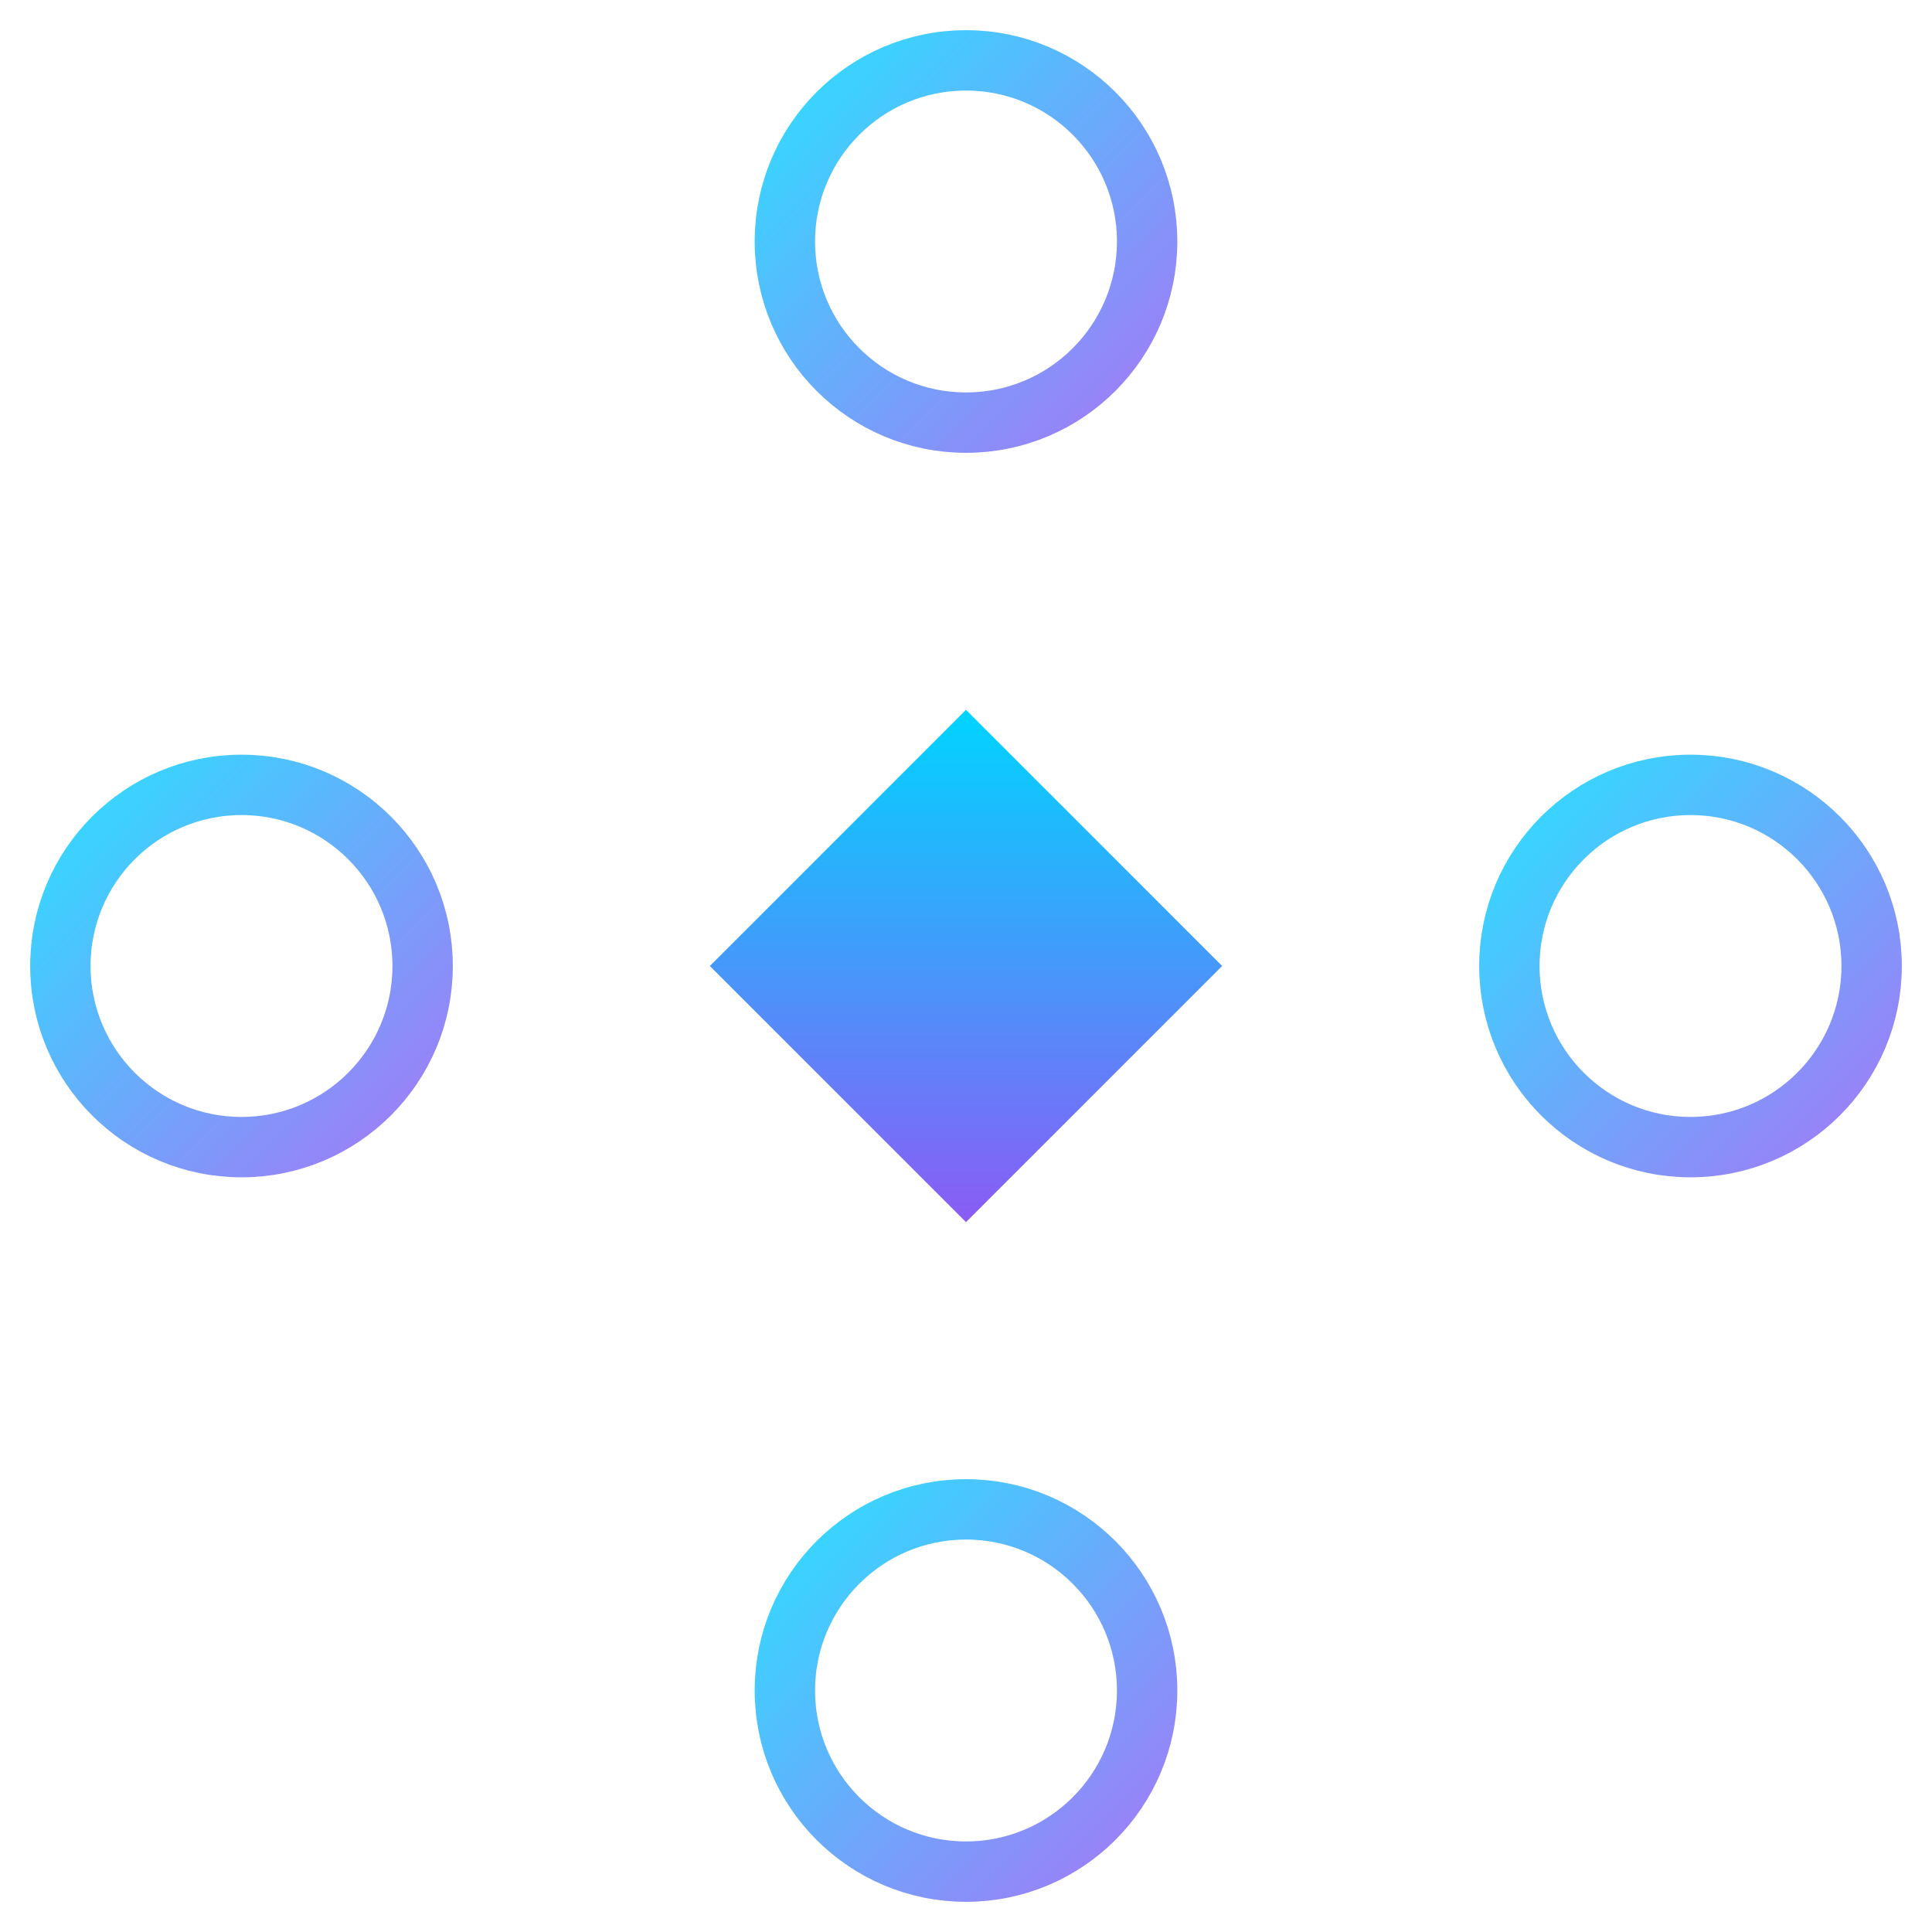 <svg xmlns="http://www.w3.org/2000/svg" viewBox="0 0 64 64">
  <defs>
    <linearGradient id="grad1" x1="0%" y1="0%" x2="100%" y2="100%">
      <stop offset="0%" style="stop-color:#00d4ff;stop-opacity:1" />
      <stop offset="100%" style="stop-color:#8b5cf6;stop-opacity:1" />
    </linearGradient>
    <filter id="glow">
      <feGaussianBlur stdDeviation="2" result="coloredBlur"/>
      <feMerge>
        <feMergeNode in="coloredBlur"/>
        <feMergeNode in="SourceGraphic"/>
      </feMerge>
    </filter>
  </defs>
  
  <!-- Central Square -->
  <rect x="26" y="26" width="12" height="12" fill="url(#grad1)" transform="rotate(45 32 32)" filter="url(#glow)"/>
  
  <!-- Four Circles -->
  <circle cx="32" cy="8" r="6" fill="none" stroke="url(#grad1)" stroke-width="2" opacity="0.9" filter="url(#glow)"/>
  <circle cx="32" cy="56" r="6" fill="none" stroke="url(#grad1)" stroke-width="2" opacity="0.9" filter="url(#glow)"/>
  <circle cx="8" cy="32" r="6" fill="none" stroke="url(#grad1)" stroke-width="2" opacity="0.9" filter="url(#glow)"/>
  <circle cx="56" cy="32" r="6" fill="none" stroke="url(#grad1)" stroke-width="2" opacity="0.9" filter="url(#glow)"/>
</svg>
